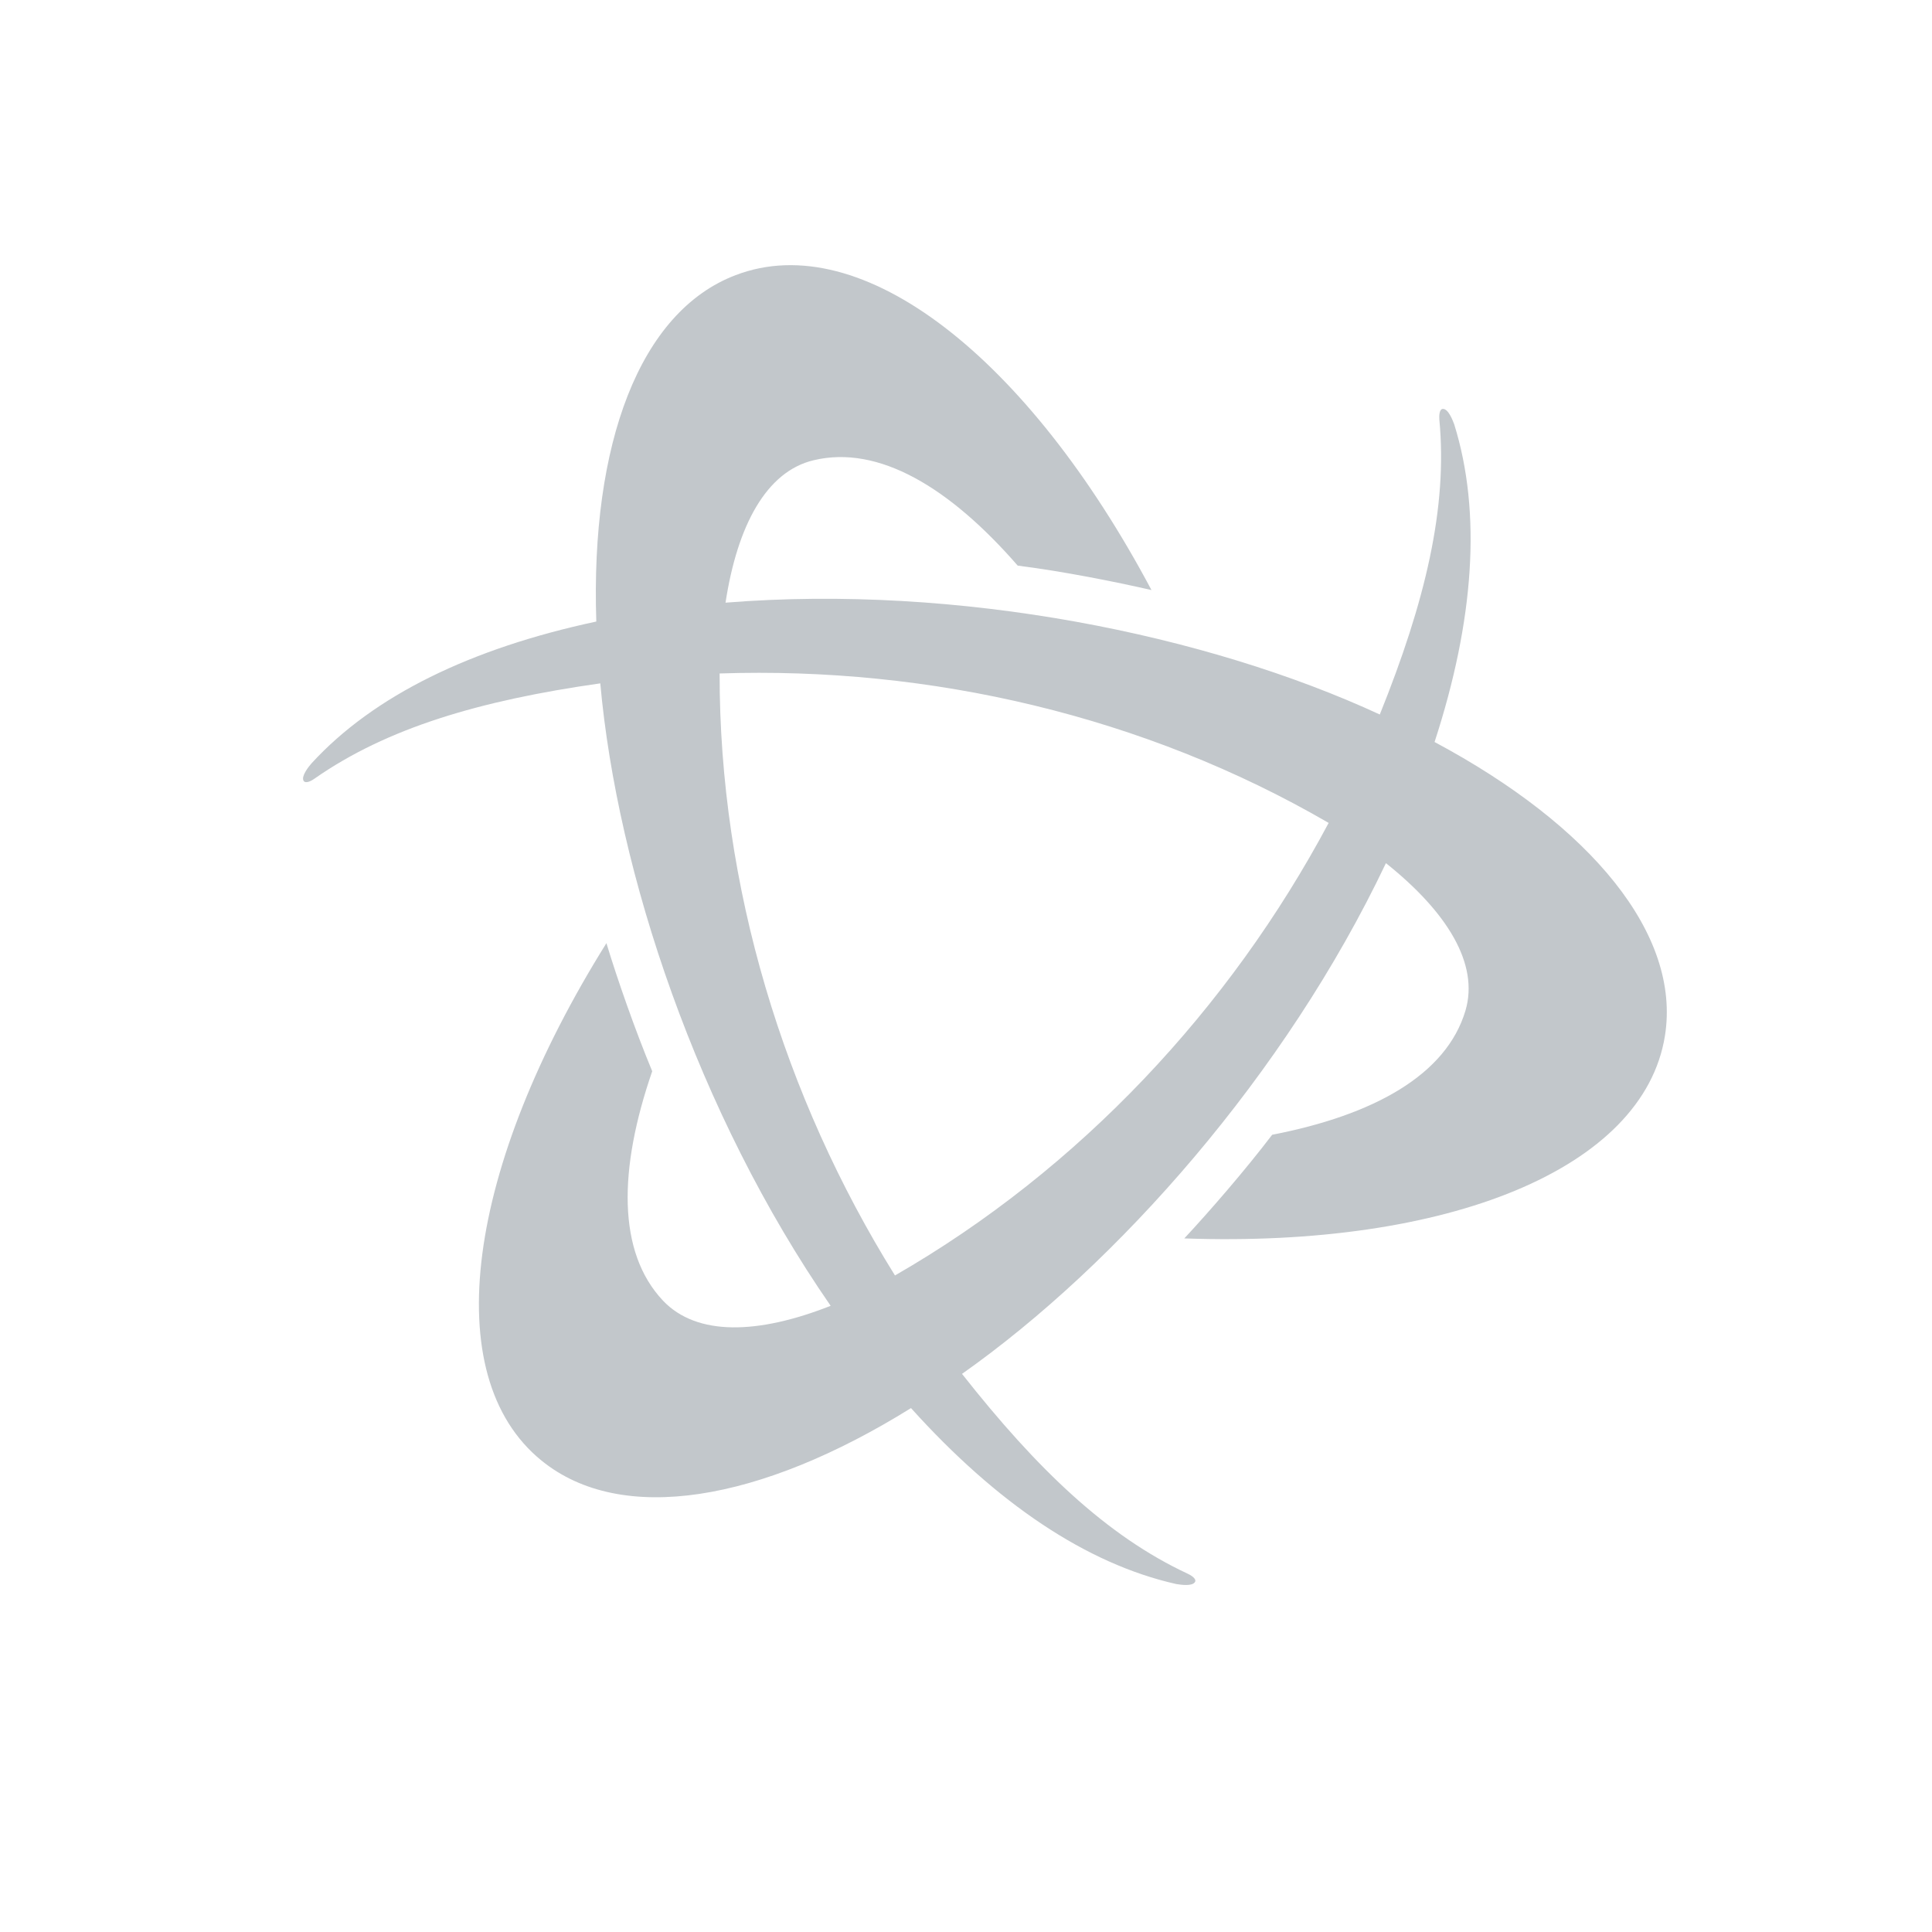 <svg width="17" height="17" viewBox="0 0 17 17" fill="none" xmlns="http://www.w3.org/2000/svg">
<g id="Icon">
<path id="Vector" d="M12.141 6.287C10.623 5.585 8.438 5.138 6.384 5.303C6.488 4.624 6.743 4.149 7.158 4.05C7.731 3.912 8.357 4.29 8.955 4.977C9.345 5.026 9.81 5.118 10.132 5.192C9.044 3.145 7.583 1.996 6.473 2.421C5.628 2.742 5.195 3.907 5.247 5.469C4.147 5.704 3.289 6.119 2.741 6.717C2.713 6.749 2.649 6.831 2.671 6.87C2.689 6.9 2.745 6.868 2.768 6.851C3.405 6.406 4.219 6.164 5.282 6.013C5.432 7.679 6.137 9.795 7.309 11.49C6.668 11.743 6.132 11.757 5.835 11.446C5.43 11.018 5.442 10.287 5.739 9.426C5.588 9.063 5.432 8.616 5.336 8.299C4.108 10.264 3.843 12.104 4.765 12.852C5.467 13.423 6.688 13.216 8.016 12.39C8.769 13.226 9.558 13.76 10.349 13.938C10.391 13.945 10.492 13.96 10.515 13.92C10.532 13.891 10.475 13.858 10.448 13.846C9.743 13.517 9.128 12.931 8.465 12.089C9.832 11.125 11.311 9.456 12.195 7.595C12.734 8.025 13.016 8.482 12.895 8.892C12.727 9.459 12.087 9.812 11.194 9.985C10.955 10.299 10.646 10.655 10.421 10.897C12.737 10.979 14.462 10.287 14.65 9.115C14.793 8.223 14.002 7.266 12.623 6.529C12.972 5.459 13.038 4.51 12.796 3.734C12.781 3.694 12.744 3.598 12.697 3.598C12.663 3.598 12.663 3.662 12.665 3.692C12.739 4.465 12.542 5.293 12.141 6.287ZM7.875 11.223C6.896 9.651 6.33 7.797 6.332 5.926C8.184 5.864 10.07 6.299 11.691 7.241C10.821 8.873 9.499 10.289 7.875 11.223Z" fill="#C2C7CB"/>
</g>
</svg>
